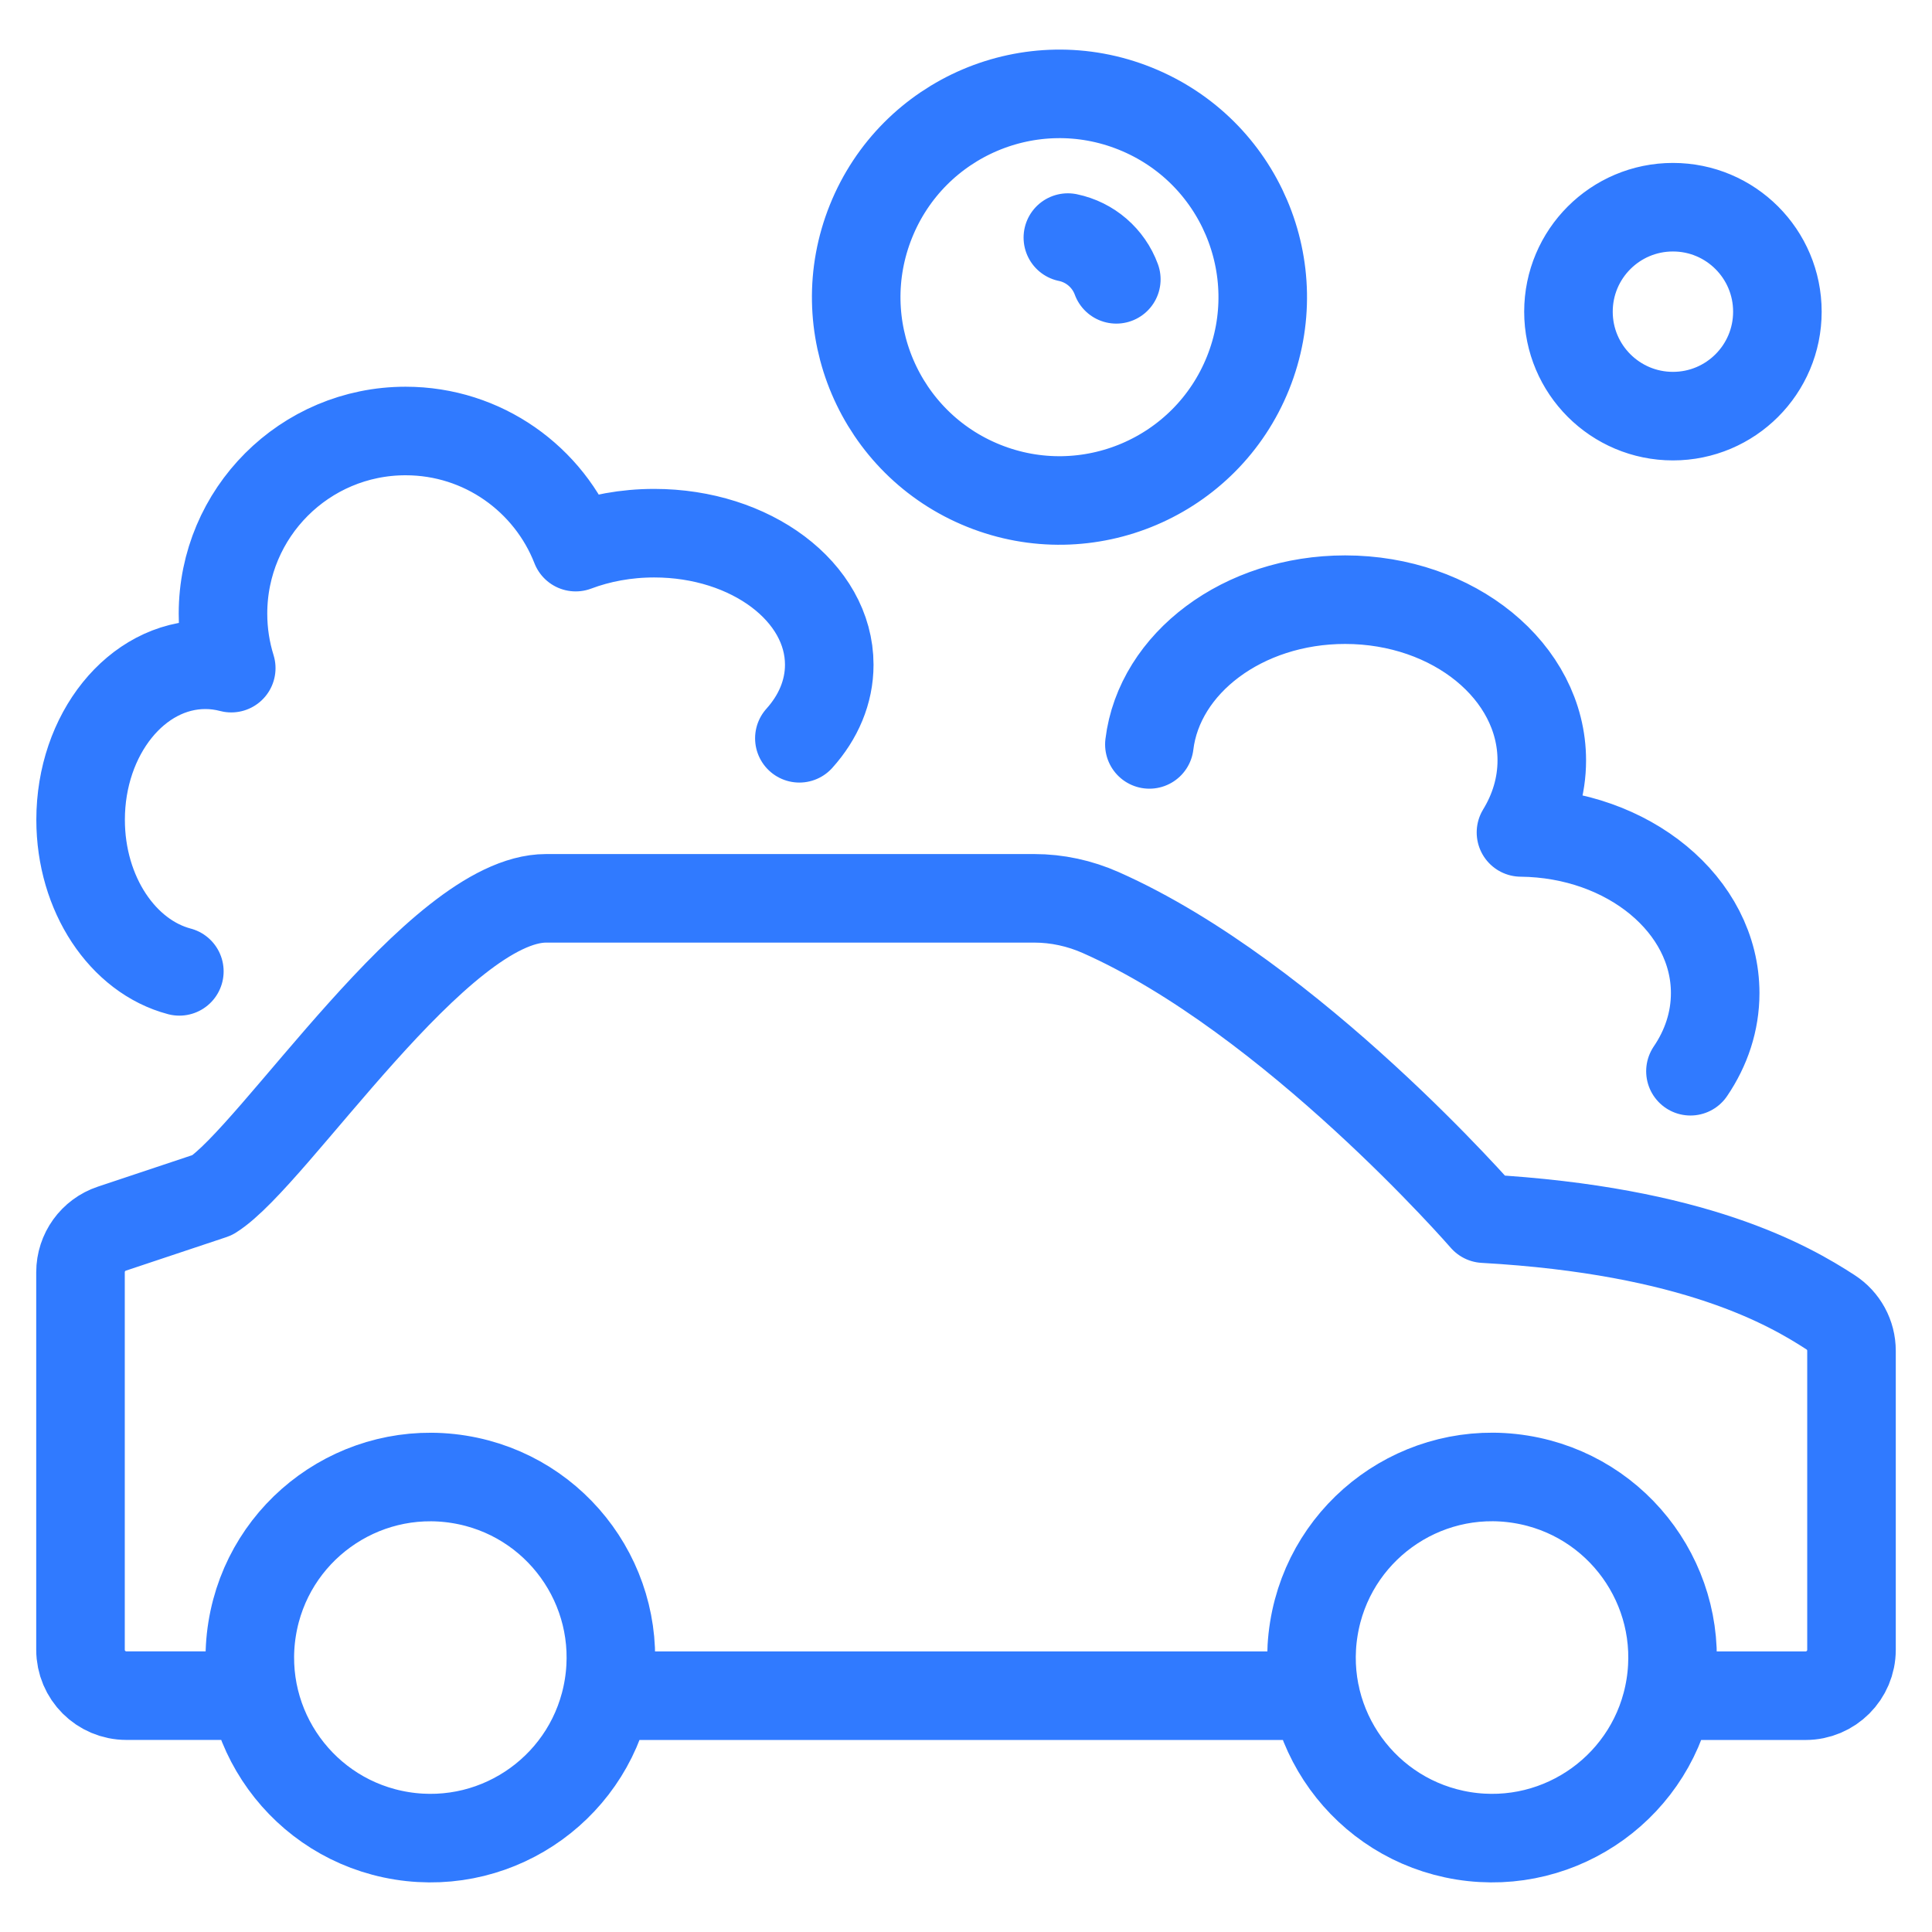 <svg width="36" height="36" viewBox="0 0 36 36" fill="none" xmlns="http://www.w3.org/2000/svg">
<path id="Vector" d="M31.092 31.597H33.644C34.117 31.597 34.5 31.214 34.5 30.741V25.17C34.5 24.879 34.353 24.609 34.108 24.451C33.337 23.951 31.577 22.928 27.654 22.708C27.654 22.708 24.079 18.588 20.512 17.005C20.12 16.831 19.698 16.739 19.27 16.739H10.175C8.166 16.739 5.101 21.553 3.958 22.269L2.085 22.894C1.736 23.01 1.5 23.337 1.5 23.706V30.741C1.5 31.213 1.883 31.596 2.356 31.596H4.73M11.308 31.597H24.515M14.895 13.757C15.247 13.366 15.452 12.894 15.452 12.386C15.452 11.032 13.992 9.935 12.19 9.935C11.664 9.935 11.167 10.029 10.727 10.195C10.232 8.929 9 8.031 7.558 8.031C5.678 8.031 4.155 9.555 4.155 11.435C4.155 11.788 4.209 12.129 4.309 12.45C4.153 12.409 3.992 12.387 3.827 12.387C2.543 12.387 1.502 13.681 1.502 15.275C1.502 16.664 2.291 17.823 3.342 18.1M31.499 19.961C31.792 19.53 31.96 19.034 31.96 18.505C31.96 16.864 30.344 15.531 28.341 15.511C28.588 15.107 28.729 14.652 28.729 14.169C28.729 12.515 27.088 11.174 25.064 11.174C23.163 11.174 21.601 12.357 21.417 13.871M19.898 4.427C20.316 4.513 20.657 4.812 20.801 5.205M8.552 27.565C10.386 27.859 11.634 29.584 11.34 31.419C11.046 33.254 9.321 34.502 7.487 34.208C5.653 33.914 4.404 32.188 4.698 30.354C4.992 28.519 6.718 27.271 8.552 27.565ZM28.334 27.564C30.169 27.858 31.417 29.584 31.123 31.419C30.829 33.253 29.103 34.502 27.269 34.208C25.435 33.913 24.186 32.188 24.481 30.353C24.775 28.519 26.5 27.27 28.334 27.564ZM21.155 2.024C23.096 2.805 24.035 5.011 23.255 6.951C22.474 8.892 20.268 9.832 18.328 9.051C16.388 8.27 15.448 6.064 16.229 4.124C17.01 2.183 19.215 1.243 21.155 2.024ZM33.119 5.808C33.119 6.883 32.248 7.754 31.173 7.754C30.098 7.754 29.226 6.883 29.226 5.808C29.226 4.732 30.098 3.861 31.173 3.861C32.248 3.861 33.119 4.732 33.119 5.808Z" stroke="#307AFF" stroke-width="1.65" stroke-linecap="round" stroke-linejoin="round"/>
</svg>
